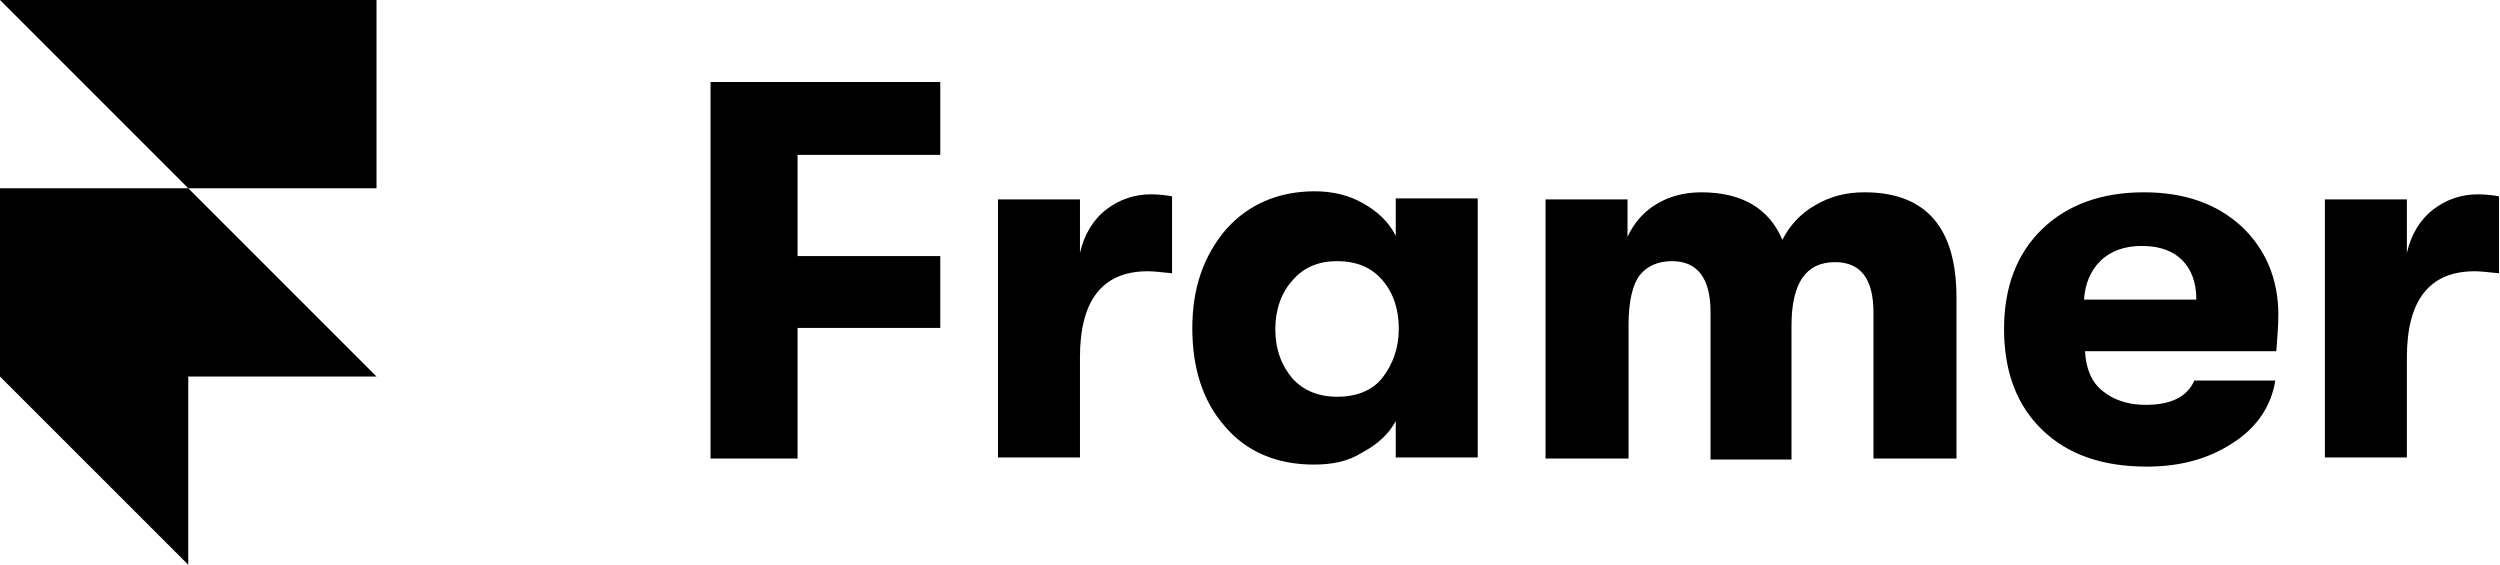 <svg xmlns="http://www.w3.org/2000/svg" viewBox="0 0 247 55.8"><path d="M70.2 45.3V8.1h22.7v7.2H78.8v10h14.1v7.1H78.8v12.9h-8.6zm28.4 0V19.7h8.1V25c.4-1.8 1.3-3.3 2.6-4.3s2.8-1.5 4.4-1.5c.8 0 1.6.1 2.1.2V27c-1-.1-1.8-.2-2.4-.2-4.5 0-6.7 2.9-6.7 8.5v9.9h-8.1zm31.2.6c-3.7 0-6.7-1.3-8.8-3.8-2.2-2.5-3.2-5.8-3.2-9.7 0-3.9 1.1-7.1 3.3-9.7 2.2-2.5 5.2-3.8 8.8-3.8 1.8 0 3.4.4 4.8 1.2 1.4.8 2.5 1.8 3.2 3.2v-3.7h8.1v25.6h-8.1v-3.6c-.7 1.3-1.8 2.3-3.3 3.1-1.4.9-3 1.2-4.8 1.2zm2.3-6.7c1.9 0 3.5-.6 4.5-1.9s1.6-2.9 1.6-4.8-.5-3.5-1.6-4.8-2.6-1.9-4.5-1.9c-1.8 0-3.3.6-4.4 1.9-1.1 1.2-1.7 2.9-1.7 4.8 0 2 .6 3.6 1.7 4.9 1.1 1.2 2.6 1.8 4.4 1.8zm20.6 6.1V19.7h8.1v3.7c.6-1.3 1.5-2.4 2.8-3.2 1.3-.8 2.8-1.2 4.5-1.2 4 0 6.7 1.6 8 4.7.7-1.4 1.8-2.6 3.2-3.4 1.5-.9 3.1-1.3 4.9-1.3 6.1 0 9.1 3.5 9.1 10.4v15.9h-8.2V30.9c0-3.4-1.3-5-3.8-5-2.9 0-4.3 2.1-4.3 6.3v13.2h-8V30.8c0-3.3-1.3-5-3.8-5-1.4 0-2.5.5-3.2 1.4-.7.9-1.1 2.6-1.1 4.9v13.2h-8.2zm72.4-14.2c0 1.1-.1 2.2-.2 3.6H206c.1 1.7.6 3 1.7 3.9 1.1.9 2.5 1.4 4.3 1.4 2.5 0 4.1-.8 4.8-2.4h8c-.4 2.5-1.8 4.6-4.1 6.1-2.4 1.6-5.2 2.4-8.6 2.4-4.4 0-7.8-1.2-10.3-3.6-2.5-2.4-3.8-5.7-3.8-10 0-4.2 1.3-7.5 3.8-9.9 2.5-2.4 5.9-3.6 10-3.6 4 0 7.2 1.1 9.7 3.4 2.3 2.2 3.6 5.1 3.6 8.7zm-19.2-1.5H217c0-1.7-.5-3-1.4-3.9-.9-.9-2.2-1.4-4-1.4-1.7 0-3.1.5-4.1 1.5-1 1-1.5 2.3-1.6 3.8zm23.8 15.7V19.7h8.1V25c.4-1.8 1.3-3.3 2.6-4.3s2.8-1.5 4.4-1.5c.8 0 1.6.1 2.1.2V27c-1-.1-1.8-.2-2.4-.2-4.5 0-6.7 2.9-6.7 8.5v9.9h-8.1zM37.2 0v18.6H18.6L0 0h37.2zM0 18.6h18.6l18.6 18.6H18.6v18.6L0 37.2V18.6z"/></svg>